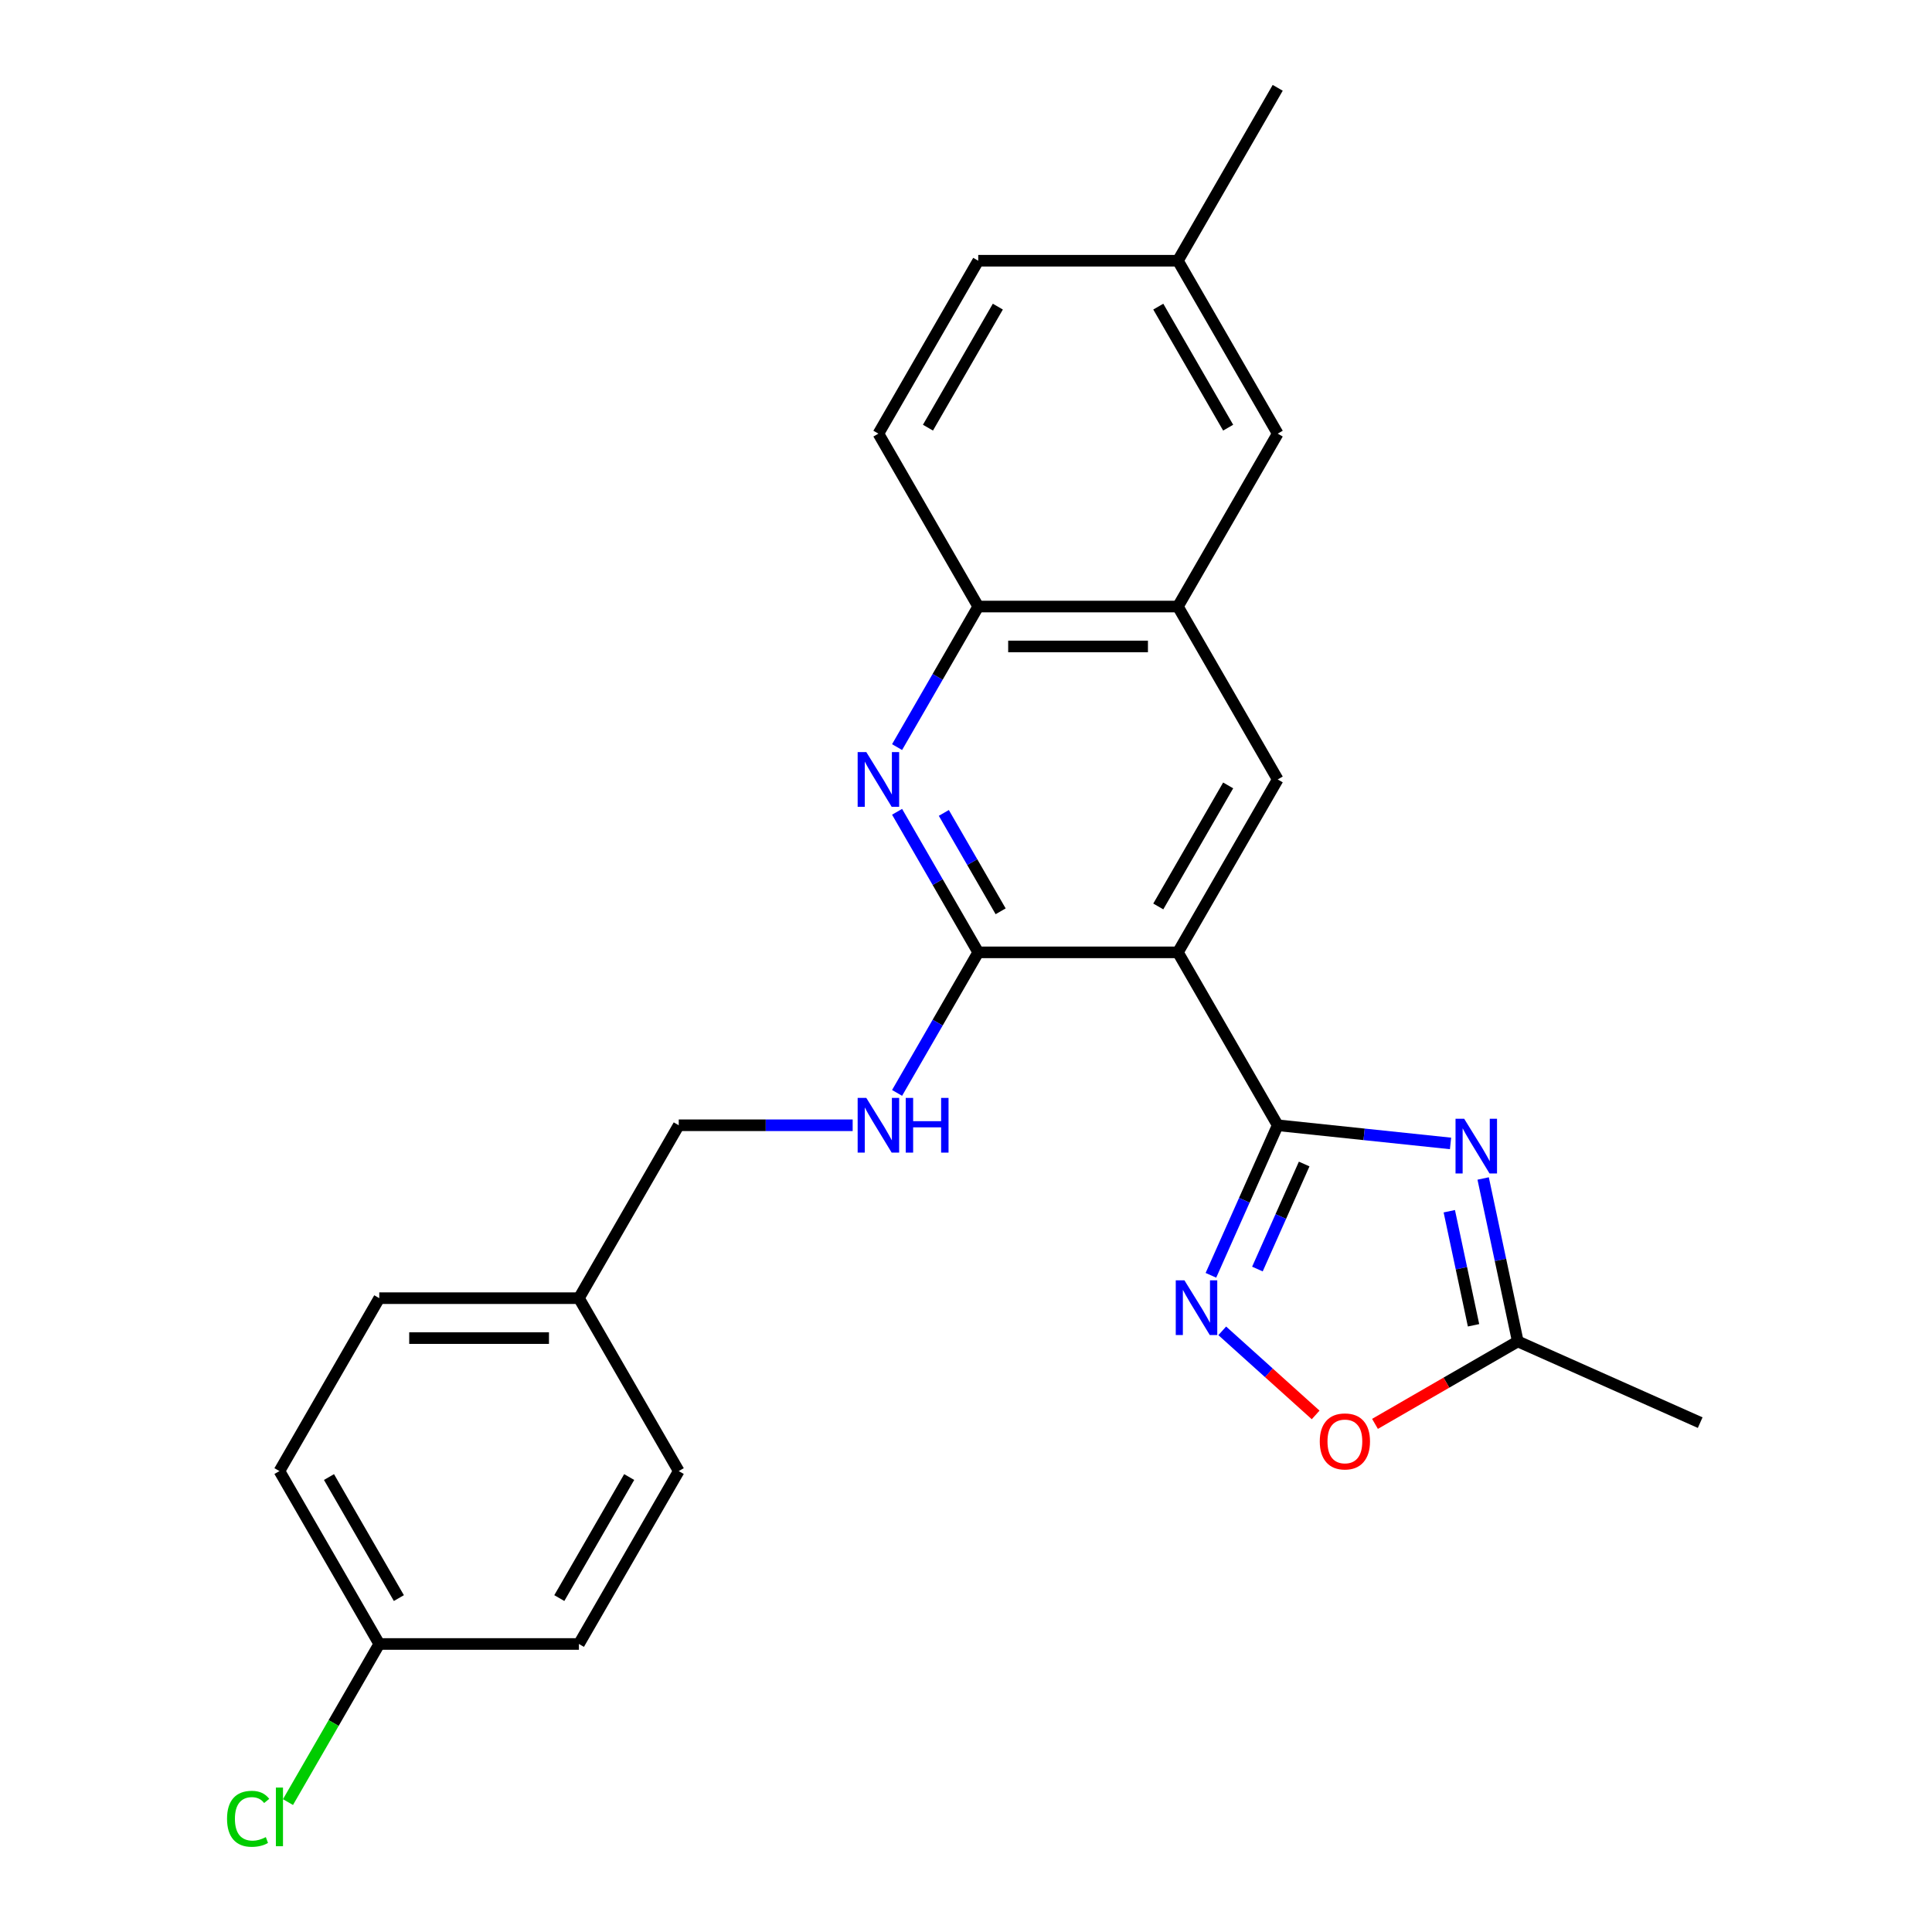 <?xml version='1.0' encoding='iso-8859-1'?>
<svg version='1.1' baseProfile='full'
              xmlns='http://www.w3.org/2000/svg'
                      xmlns:rdkit='http://www.rdkit.org/xml'
                      xmlns:xlink='http://www.w3.org/1999/xlink'
                  xml:space='preserve'
width='1000px' height='1000px' viewBox='0 0 1000 1000'>
<!-- END OF HEADER -->
<rect style='opacity:1.0;fill:#FFFFFF;stroke:none' width='1000' height='1000' x='0' y='0'> </rect>
<path class='bond-0' d='M 661.344,582.435 L 609.673,492.938' style='fill:none;fill-rule:evenodd;stroke:#000000;stroke-width:6px;stroke-linecap:butt;stroke-linejoin:miter;stroke-opacity:1' />
<path class='bond-1' d='M 661.344,582.435 L 706.071,587.136' style='fill:none;fill-rule:evenodd;stroke:#000000;stroke-width:6px;stroke-linecap:butt;stroke-linejoin:miter;stroke-opacity:1' />
<path class='bond-1' d='M 706.071,587.136 L 750.797,591.837' style='fill:none;fill-rule:evenodd;stroke:#0000FF;stroke-width:6px;stroke-linecap:butt;stroke-linejoin:miter;stroke-opacity:1' />
<path class='bond-3' d='M 661.344,582.435 L 644.055,621.267' style='fill:none;fill-rule:evenodd;stroke:#000000;stroke-width:6px;stroke-linecap:butt;stroke-linejoin:miter;stroke-opacity:1' />
<path class='bond-3' d='M 644.055,621.267 L 626.766,660.099' style='fill:none;fill-rule:evenodd;stroke:#0000FF;stroke-width:6px;stroke-linecap:butt;stroke-linejoin:miter;stroke-opacity:1' />
<path class='bond-3' d='M 675.039,602.491 L 662.937,629.673' style='fill:none;fill-rule:evenodd;stroke:#000000;stroke-width:6px;stroke-linecap:butt;stroke-linejoin:miter;stroke-opacity:1' />
<path class='bond-3' d='M 662.937,629.673 L 650.834,656.856' style='fill:none;fill-rule:evenodd;stroke:#0000FF;stroke-width:6px;stroke-linecap:butt;stroke-linejoin:miter;stroke-opacity:1' />
<path class='bond-2' d='M 609.673,492.938 L 506.332,492.938' style='fill:none;fill-rule:evenodd;stroke:#000000;stroke-width:6px;stroke-linecap:butt;stroke-linejoin:miter;stroke-opacity:1' />
<path class='bond-5' d='M 609.673,492.938 L 661.344,403.441' style='fill:none;fill-rule:evenodd;stroke:#000000;stroke-width:6px;stroke-linecap:butt;stroke-linejoin:miter;stroke-opacity:1' />
<path class='bond-5' d='M 599.525,469.179 L 635.694,406.532' style='fill:none;fill-rule:evenodd;stroke:#000000;stroke-width:6px;stroke-linecap:butt;stroke-linejoin:miter;stroke-opacity:1' />
<path class='bond-6' d='M 767.679,609.98 L 776.643,652.15' style='fill:none;fill-rule:evenodd;stroke:#0000FF;stroke-width:6px;stroke-linecap:butt;stroke-linejoin:miter;stroke-opacity:1' />
<path class='bond-6' d='M 776.643,652.15 L 785.606,694.321' style='fill:none;fill-rule:evenodd;stroke:#000000;stroke-width:6px;stroke-linecap:butt;stroke-linejoin:miter;stroke-opacity:1' />
<path class='bond-6' d='M 750.151,626.929 L 756.426,656.448' style='fill:none;fill-rule:evenodd;stroke:#0000FF;stroke-width:6px;stroke-linecap:butt;stroke-linejoin:miter;stroke-opacity:1' />
<path class='bond-6' d='M 756.426,656.448 L 762.7,685.967' style='fill:none;fill-rule:evenodd;stroke:#000000;stroke-width:6px;stroke-linecap:butt;stroke-linejoin:miter;stroke-opacity:1' />
<path class='bond-4' d='M 506.332,492.938 L 485.33,456.561' style='fill:none;fill-rule:evenodd;stroke:#000000;stroke-width:6px;stroke-linecap:butt;stroke-linejoin:miter;stroke-opacity:1' />
<path class='bond-4' d='M 485.33,456.561 L 464.328,420.185' style='fill:none;fill-rule:evenodd;stroke:#0000FF;stroke-width:6px;stroke-linecap:butt;stroke-linejoin:miter;stroke-opacity:1' />
<path class='bond-4' d='M 517.93,471.691 L 503.229,446.227' style='fill:none;fill-rule:evenodd;stroke:#000000;stroke-width:6px;stroke-linecap:butt;stroke-linejoin:miter;stroke-opacity:1' />
<path class='bond-4' d='M 503.229,446.227 L 488.527,420.764' style='fill:none;fill-rule:evenodd;stroke:#0000FF;stroke-width:6px;stroke-linecap:butt;stroke-linejoin:miter;stroke-opacity:1' />
<path class='bond-10' d='M 506.332,492.938 L 485.33,529.315' style='fill:none;fill-rule:evenodd;stroke:#000000;stroke-width:6px;stroke-linecap:butt;stroke-linejoin:miter;stroke-opacity:1' />
<path class='bond-10' d='M 485.33,529.315 L 464.328,565.691' style='fill:none;fill-rule:evenodd;stroke:#0000FF;stroke-width:6px;stroke-linecap:butt;stroke-linejoin:miter;stroke-opacity:1' />
<path class='bond-7' d='M 632.635,688.839 L 656.805,710.601' style='fill:none;fill-rule:evenodd;stroke:#0000FF;stroke-width:6px;stroke-linecap:butt;stroke-linejoin:miter;stroke-opacity:1' />
<path class='bond-7' d='M 656.805,710.601 L 680.974,732.364' style='fill:none;fill-rule:evenodd;stroke:#FF0000;stroke-width:6px;stroke-linecap:butt;stroke-linejoin:miter;stroke-opacity:1' />
<path class='bond-26' d='M 464.328,386.698 L 485.33,350.321' style='fill:none;fill-rule:evenodd;stroke:#0000FF;stroke-width:6px;stroke-linecap:butt;stroke-linejoin:miter;stroke-opacity:1' />
<path class='bond-26' d='M 485.33,350.321 L 506.332,313.945' style='fill:none;fill-rule:evenodd;stroke:#000000;stroke-width:6px;stroke-linecap:butt;stroke-linejoin:miter;stroke-opacity:1' />
<path class='bond-8' d='M 661.344,403.441 L 609.673,313.945' style='fill:none;fill-rule:evenodd;stroke:#000000;stroke-width:6px;stroke-linecap:butt;stroke-linejoin:miter;stroke-opacity:1' />
<path class='bond-23' d='M 785.606,694.321 L 880.014,736.353' style='fill:none;fill-rule:evenodd;stroke:#000000;stroke-width:6px;stroke-linecap:butt;stroke-linejoin:miter;stroke-opacity:1' />
<path class='bond-25' d='M 785.606,694.321 L 748.65,715.657' style='fill:none;fill-rule:evenodd;stroke:#000000;stroke-width:6px;stroke-linecap:butt;stroke-linejoin:miter;stroke-opacity:1' />
<path class='bond-25' d='M 748.65,715.657 L 711.693,736.994' style='fill:none;fill-rule:evenodd;stroke:#FF0000;stroke-width:6px;stroke-linecap:butt;stroke-linejoin:miter;stroke-opacity:1' />
<path class='bond-9' d='M 609.673,313.945 L 506.332,313.945' style='fill:none;fill-rule:evenodd;stroke:#000000;stroke-width:6px;stroke-linecap:butt;stroke-linejoin:miter;stroke-opacity:1' />
<path class='bond-9' d='M 594.172,334.613 L 521.833,334.613' style='fill:none;fill-rule:evenodd;stroke:#000000;stroke-width:6px;stroke-linecap:butt;stroke-linejoin:miter;stroke-opacity:1' />
<path class='bond-11' d='M 609.673,313.945 L 661.344,224.448' style='fill:none;fill-rule:evenodd;stroke:#000000;stroke-width:6px;stroke-linecap:butt;stroke-linejoin:miter;stroke-opacity:1' />
<path class='bond-12' d='M 506.332,313.945 L 454.661,224.448' style='fill:none;fill-rule:evenodd;stroke:#000000;stroke-width:6px;stroke-linecap:butt;stroke-linejoin:miter;stroke-opacity:1' />
<path class='bond-13' d='M 441.337,582.435 L 396.328,582.435' style='fill:none;fill-rule:evenodd;stroke:#0000FF;stroke-width:6px;stroke-linecap:butt;stroke-linejoin:miter;stroke-opacity:1' />
<path class='bond-13' d='M 396.328,582.435 L 351.319,582.435' style='fill:none;fill-rule:evenodd;stroke:#000000;stroke-width:6px;stroke-linecap:butt;stroke-linejoin:miter;stroke-opacity:1' />
<path class='bond-14' d='M 661.344,224.448 L 609.673,134.951' style='fill:none;fill-rule:evenodd;stroke:#000000;stroke-width:6px;stroke-linecap:butt;stroke-linejoin:miter;stroke-opacity:1' />
<path class='bond-14' d='M 635.694,221.358 L 599.525,158.71' style='fill:none;fill-rule:evenodd;stroke:#000000;stroke-width:6px;stroke-linecap:butt;stroke-linejoin:miter;stroke-opacity:1' />
<path class='bond-27' d='M 454.661,224.448 L 506.332,134.951' style='fill:none;fill-rule:evenodd;stroke:#000000;stroke-width:6px;stroke-linecap:butt;stroke-linejoin:miter;stroke-opacity:1' />
<path class='bond-27' d='M 480.311,221.358 L 516.48,158.71' style='fill:none;fill-rule:evenodd;stroke:#000000;stroke-width:6px;stroke-linecap:butt;stroke-linejoin:miter;stroke-opacity:1' />
<path class='bond-16' d='M 351.319,582.435 L 299.648,671.931' style='fill:none;fill-rule:evenodd;stroke:#000000;stroke-width:6px;stroke-linecap:butt;stroke-linejoin:miter;stroke-opacity:1' />
<path class='bond-17' d='M 609.673,134.951 L 506.332,134.951' style='fill:none;fill-rule:evenodd;stroke:#000000;stroke-width:6px;stroke-linecap:butt;stroke-linejoin:miter;stroke-opacity:1' />
<path class='bond-24' d='M 609.673,134.951 L 661.344,45.455' style='fill:none;fill-rule:evenodd;stroke:#000000;stroke-width:6px;stroke-linecap:butt;stroke-linejoin:miter;stroke-opacity:1' />
<path class='bond-15' d='M 196.306,850.925 L 144.635,761.428' style='fill:none;fill-rule:evenodd;stroke:#000000;stroke-width:6px;stroke-linecap:butt;stroke-linejoin:miter;stroke-opacity:1' />
<path class='bond-15' d='M 206.455,827.166 L 170.285,764.518' style='fill:none;fill-rule:evenodd;stroke:#000000;stroke-width:6px;stroke-linecap:butt;stroke-linejoin:miter;stroke-opacity:1' />
<path class='bond-18' d='M 196.306,850.925 L 172.682,891.842' style='fill:none;fill-rule:evenodd;stroke:#000000;stroke-width:6px;stroke-linecap:butt;stroke-linejoin:miter;stroke-opacity:1' />
<path class='bond-18' d='M 172.682,891.842 L 149.059,932.76' style='fill:none;fill-rule:evenodd;stroke:#00CC00;stroke-width:6px;stroke-linecap:butt;stroke-linejoin:miter;stroke-opacity:1' />
<path class='bond-28' d='M 196.306,850.925 L 299.648,850.925' style='fill:none;fill-rule:evenodd;stroke:#000000;stroke-width:6px;stroke-linecap:butt;stroke-linejoin:miter;stroke-opacity:1' />
<path class='bond-21' d='M 299.648,671.931 L 351.319,761.428' style='fill:none;fill-rule:evenodd;stroke:#000000;stroke-width:6px;stroke-linecap:butt;stroke-linejoin:miter;stroke-opacity:1' />
<path class='bond-22' d='M 299.648,671.931 L 196.306,671.931' style='fill:none;fill-rule:evenodd;stroke:#000000;stroke-width:6px;stroke-linecap:butt;stroke-linejoin:miter;stroke-opacity:1' />
<path class='bond-22' d='M 284.147,692.6 L 211.807,692.6' style='fill:none;fill-rule:evenodd;stroke:#000000;stroke-width:6px;stroke-linecap:butt;stroke-linejoin:miter;stroke-opacity:1' />
<path class='bond-19' d='M 299.648,850.925 L 351.319,761.428' style='fill:none;fill-rule:evenodd;stroke:#000000;stroke-width:6px;stroke-linecap:butt;stroke-linejoin:miter;stroke-opacity:1' />
<path class='bond-19' d='M 289.499,827.166 L 325.669,764.518' style='fill:none;fill-rule:evenodd;stroke:#000000;stroke-width:6px;stroke-linecap:butt;stroke-linejoin:miter;stroke-opacity:1' />
<path class='bond-20' d='M 144.635,761.428 L 196.306,671.931' style='fill:none;fill-rule:evenodd;stroke:#000000;stroke-width:6px;stroke-linecap:butt;stroke-linejoin:miter;stroke-opacity:1' />
<path  class='atom-2' d='M 757.86 579.077
L 767.14 594.077
Q 768.06 595.557, 769.54 598.237
Q 771.02 600.917, 771.1 601.077
L 771.1 579.077
L 774.86 579.077
L 774.86 607.397
L 770.98 607.397
L 761.02 590.997
Q 759.86 589.077, 758.62 586.877
Q 757.42 584.677, 757.06 583.997
L 757.06 607.397
L 753.38 607.397
L 753.38 579.077
L 757.86 579.077
' fill='#0000FF'/>
<path  class='atom-4' d='M 613.051 662.682
L 622.331 677.682
Q 623.251 679.162, 624.731 681.842
Q 626.211 684.522, 626.291 684.682
L 626.291 662.682
L 630.051 662.682
L 630.051 691.002
L 626.171 691.002
L 616.211 674.602
Q 615.051 672.682, 613.811 670.482
Q 612.611 668.282, 612.251 667.602
L 612.251 691.002
L 608.571 691.002
L 608.571 662.682
L 613.051 662.682
' fill='#0000FF'/>
<path  class='atom-5' d='M 448.401 389.281
L 457.681 404.281
Q 458.601 405.761, 460.081 408.441
Q 461.561 411.121, 461.641 411.281
L 461.641 389.281
L 465.401 389.281
L 465.401 417.601
L 461.521 417.601
L 451.561 401.201
Q 450.401 399.281, 449.161 397.081
Q 447.961 394.881, 447.601 394.201
L 447.601 417.601
L 443.921 417.601
L 443.921 389.281
L 448.401 389.281
' fill='#0000FF'/>
<path  class='atom-8' d='M 683.109 746.071
Q 683.109 739.271, 686.469 735.471
Q 689.829 731.671, 696.109 731.671
Q 702.389 731.671, 705.749 735.471
Q 709.109 739.271, 709.109 746.071
Q 709.109 752.951, 705.709 756.871
Q 702.309 760.751, 696.109 760.751
Q 689.869 760.751, 686.469 756.871
Q 683.109 752.991, 683.109 746.071
M 696.109 757.551
Q 700.429 757.551, 702.749 754.671
Q 705.109 751.751, 705.109 746.071
Q 705.109 740.511, 702.749 737.711
Q 700.429 734.871, 696.109 734.871
Q 691.789 734.871, 689.429 737.671
Q 687.109 740.471, 687.109 746.071
Q 687.109 751.791, 689.429 754.671
Q 691.789 757.551, 696.109 757.551
' fill='#FF0000'/>
<path  class='atom-11' d='M 448.401 568.275
L 457.681 583.275
Q 458.601 584.755, 460.081 587.435
Q 461.561 590.115, 461.641 590.275
L 461.641 568.275
L 465.401 568.275
L 465.401 596.595
L 461.521 596.595
L 451.561 580.195
Q 450.401 578.275, 449.161 576.075
Q 447.961 573.875, 447.601 573.195
L 447.601 596.595
L 443.921 596.595
L 443.921 568.275
L 448.401 568.275
' fill='#0000FF'/>
<path  class='atom-11' d='M 468.801 568.275
L 472.641 568.275
L 472.641 580.315
L 487.121 580.315
L 487.121 568.275
L 490.961 568.275
L 490.961 596.595
L 487.121 596.595
L 487.121 583.515
L 472.641 583.515
L 472.641 596.595
L 468.801 596.595
L 468.801 568.275
' fill='#0000FF'/>
<path  class='atom-19' d='M 117.515 941.402
Q 117.515 934.362, 120.795 930.682
Q 124.115 926.962, 130.395 926.962
Q 136.235 926.962, 139.355 931.082
L 136.715 933.242
Q 134.435 930.242, 130.395 930.242
Q 126.115 930.242, 123.835 933.122
Q 121.595 935.962, 121.595 941.402
Q 121.595 947.002, 123.915 949.882
Q 126.275 952.762, 130.835 952.762
Q 133.955 952.762, 137.595 950.882
L 138.715 953.882
Q 137.235 954.842, 134.995 955.402
Q 132.755 955.962, 130.275 955.962
Q 124.115 955.962, 120.795 952.202
Q 117.515 948.442, 117.515 941.402
' fill='#00CC00'/>
<path  class='atom-19' d='M 142.795 925.242
L 146.475 925.242
L 146.475 955.602
L 142.795 955.602
L 142.795 925.242
' fill='#00CC00'/>
</svg>
